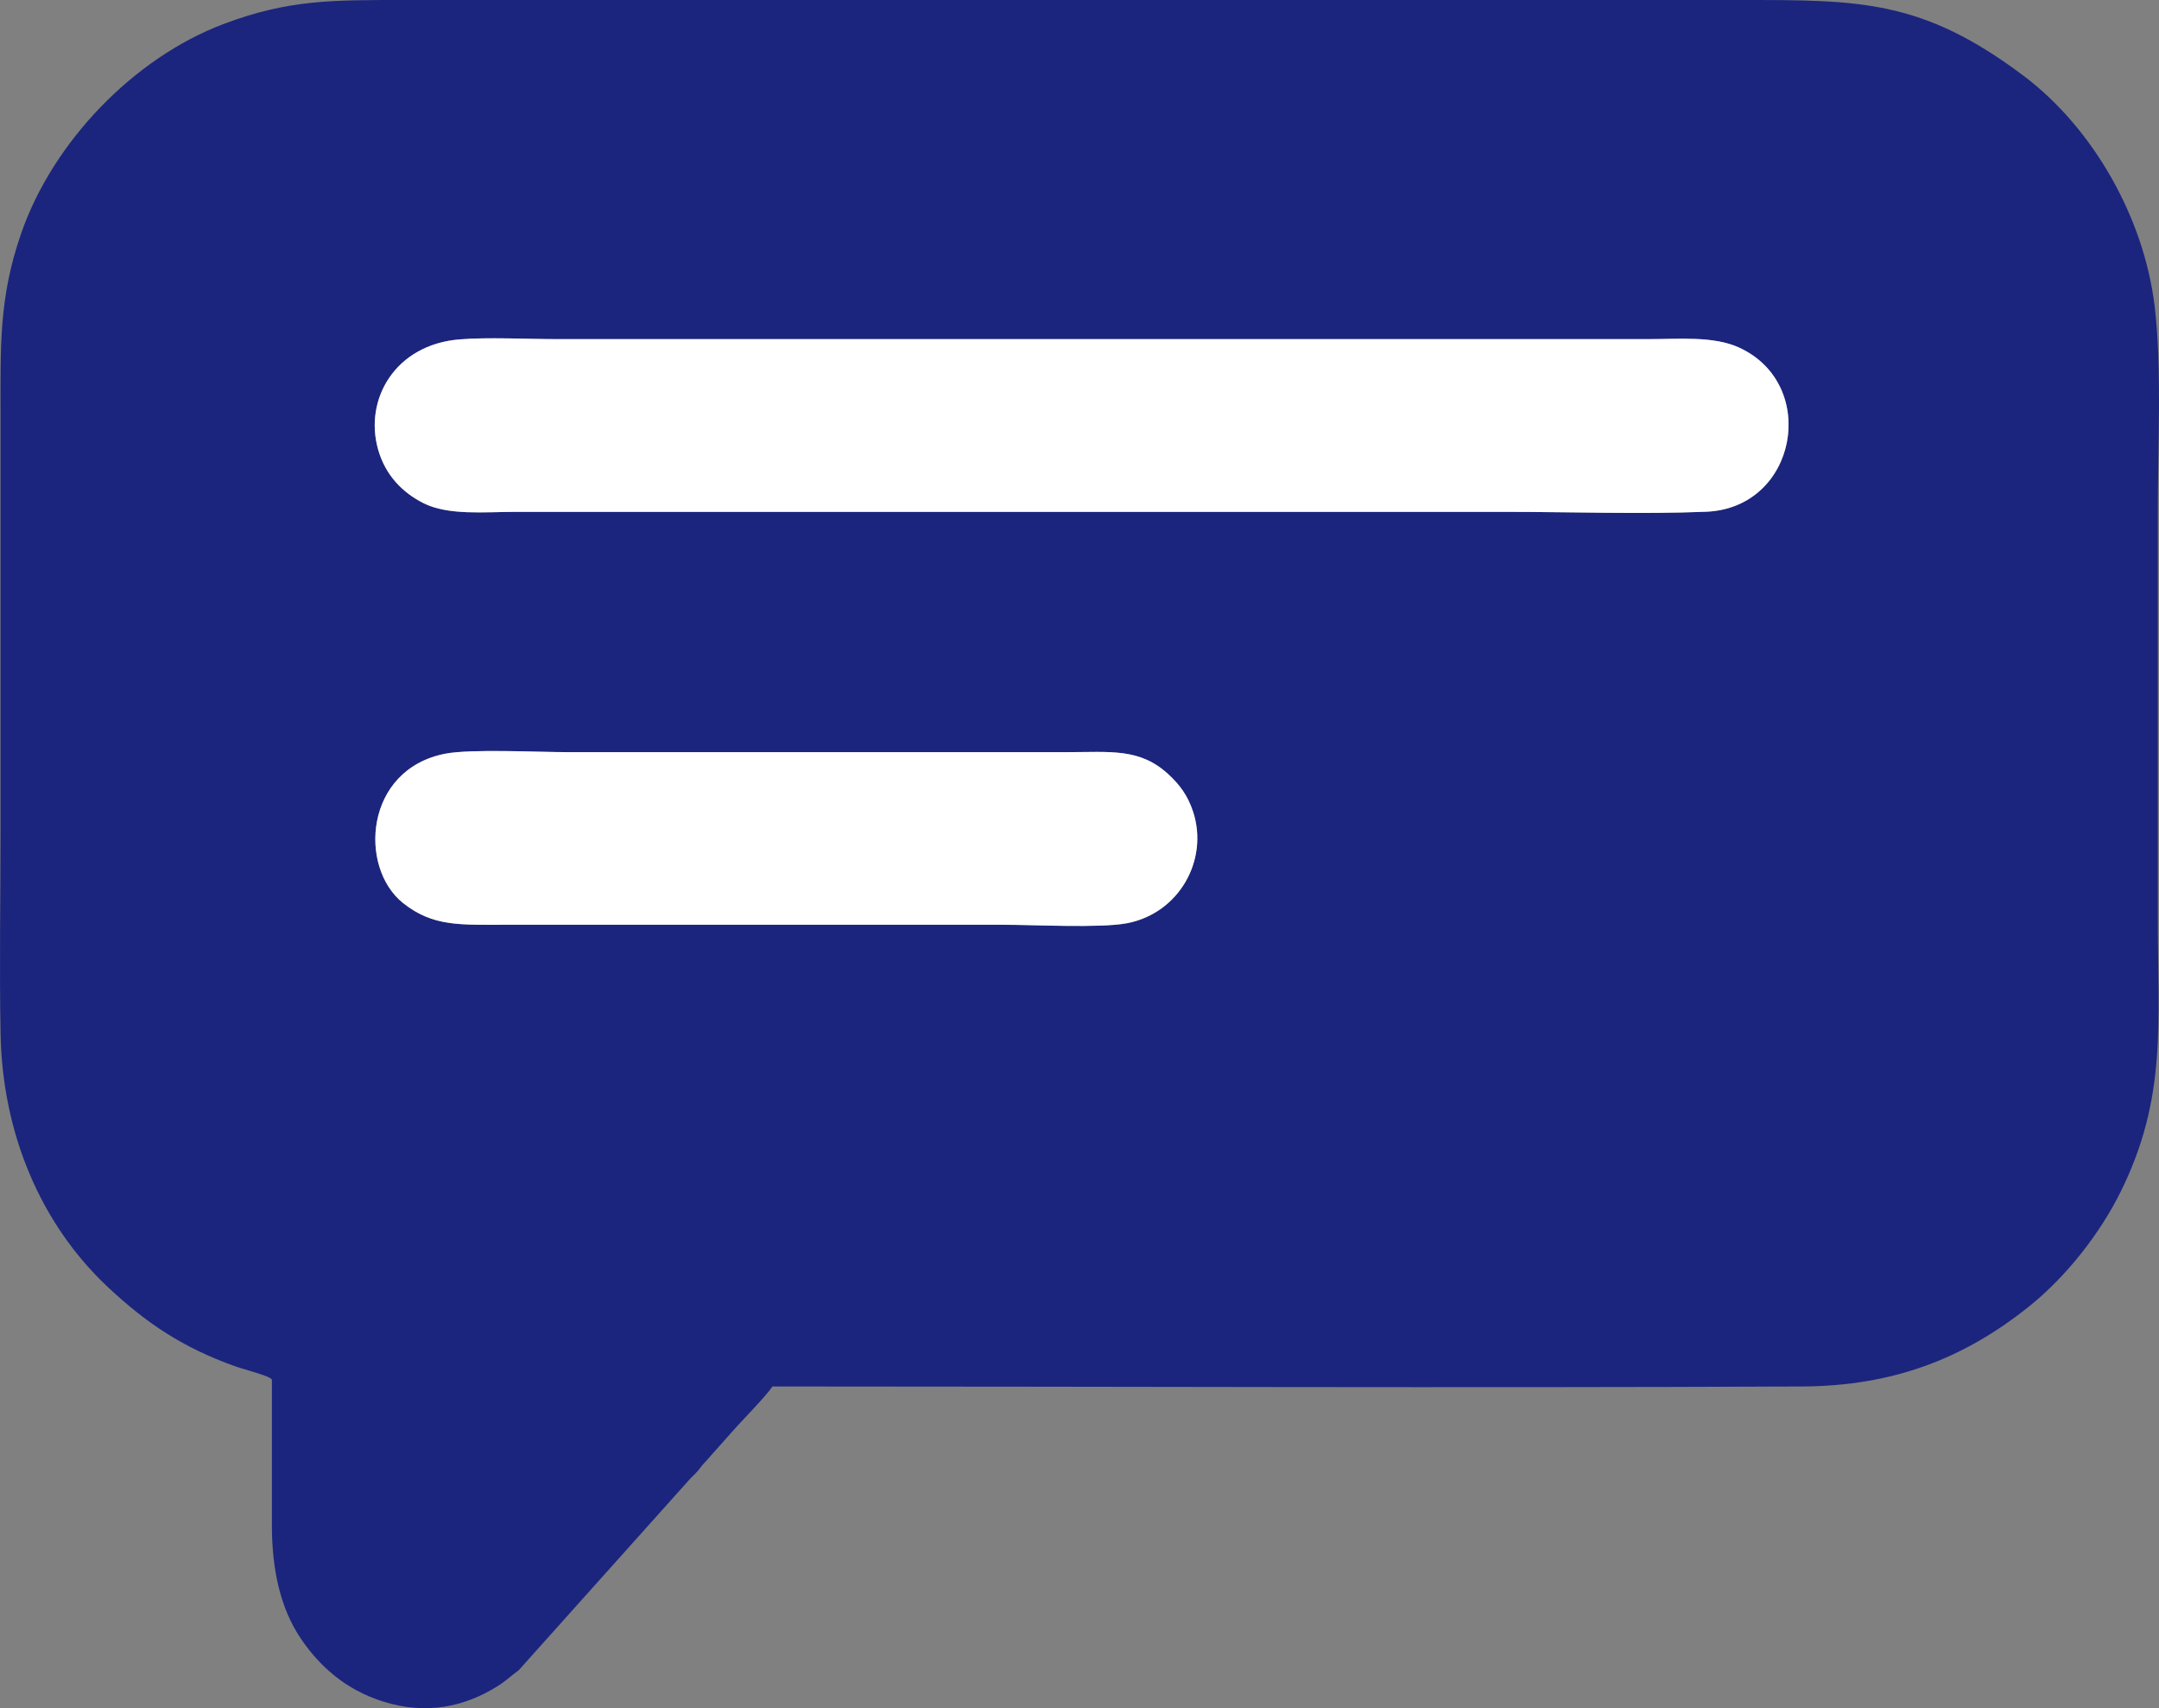 <?xml version="1.0" encoding="UTF-8"?> <!-- Creator: CorelDRAW --> <svg xmlns="http://www.w3.org/2000/svg" xmlns:xlink="http://www.w3.org/1999/xlink" xmlns:xodm="http://www.corel.com/coreldraw/odm/2003" xml:space="preserve" width="451.912mm" height="357.593mm" style="shape-rendering:geometricPrecision; text-rendering:geometricPrecision; image-rendering:optimizeQuality; fill-rule:evenodd; clip-rule:evenodd" viewBox="0 0 67115.47 53107.74"><rect x="0" y="0" width="67115.47" height="53107.74" fill="#808080" stroke="none"/> <defs> <style type="text/css"> <![CDATA[ .fil0 {fill:#1B257E} .fil1 {fill:white} ]]> </style> </defs> <g id="Слой_x0020_1">  <g id="_2358274579280"> <path class="fil0" d="M13840.28 23432.72c796.56,-155.38 2893.71,-47.9 3832.96,-47.9 5151.93,0 10303.87,0 15455.8,0 1403.42,0 2305.2,-136.5 3201.23,696.43 307.37,285.73 588.59,621.8 765.43,1175.16 477.07,1492.82 -449.06,3142.52 -2067.54,3448.15 -825.43,155.88 -2885.98,46.34 -3837.64,46.34l-15455.8 0c-1421.07,0 -2276.21,65.32 -3204.54,-674.66 -1390.29,-1108.2 -1202.92,-4153.34 1310.1,-4643.52zm439.6 -12880.52c890.98,-73.54 2096.06,-8.82 3026.6,-8.82l33950.39 0c930.61,0 2009.28,-101.96 2803.79,261.56 2499.23,1143.5 1811.74,4987.87 -1020.81,5104.85 -1995.68,82.43 -4168.68,4.43 -6183.95,4.43 -10286.4,0 -20572.82,0 -30859.22,0 -919.5,0 -2055.84,116.27 -2822.92,-266.43 -645.67,-322.11 -1188.56,-858.71 -1419.35,-1671.72 -444.25,-1565.03 534.1,-3259.53 2525.47,-3423.87zm9732.62 32553.27c10647.04,0 21373.18,48.48 32012.09,0.04 2828.69,-12.88 5043.43,-869.64 7077.73,-2509.58 1129.2,-910.3 2180.65,-2242 2829.66,-3560.69 1434.04,-2913.78 1147.2,-5189.05 1147.2,-8442.27l0 -12783.78c0,-1959.94 128.79,-4403.61 -98.96,-6290.85 -335.76,-2782.16 -1939.85,-5553.13 -4061.88,-7152.45 -3160.52,-2382.02 -5108.63,-2365.86 -8779.89,-2365.86l-41547.31 0c-2261.77,0 -3623.04,-14.5 -5634.93,743.91 -2803.12,1056.66 -5307.34,3671.91 -6291.17,6491.67 -705.59,2022.31 -647.86,3519.33 -647.86,5744.39 0,4261.25 0,8522.51 0,12783.78 0,2119.85 -39.36,4276.74 1.07,6391.94 58.25,3047.17 1221.9,5883.87 3343.59,7868.01 1197.89,1120.24 2320.36,1873.15 3939.57,2451.29 308.57,110.18 1122.34,310.44 1150.97,421.13 0,1501.9 1.75,3003.9 -0.13,4505.76 -1.74,1366.88 252.21,2587.21 904.11,3548.66 554.32,817.53 1355.02,1574.07 2553.82,1950.65 1333.88,419.02 2519.89,170.75 3554.99,-476.76 258.31,-161.58 426.15,-327.95 658.68,-495.3l5272.16 -5889.37c97.04,-116.54 181.74,-176.02 280.45,-290.49 95.76,-111.06 134.75,-182.42 239.88,-288.43l814.16 -915.87c302.03,-349.13 1086.95,-1138.75 1282.01,-1439.52z"></path> <path class="fil1" d="M14279.88 10552.2c-1991.37,164.33 -2969.72,1858.84 -2525.47,3423.87 230.79,813.01 773.69,1349.61 1419.35,1671.72 767.08,382.71 1903.42,266.43 2822.92,266.43 10286.4,0 20572.82,0 30859.22,0 2015.27,0 4188.27,78 6183.95,-4.43 2832.56,-116.98 3520.04,-3961.35 1020.81,-5104.85 -794.51,-363.52 -1873.18,-261.56 -2803.79,-261.56l-33950.39 0c-930.55,0 -2135.62,-64.72 -3026.6,8.82z"></path> <path class="fil1" d="M13840.28 23432.72c-2513.03,490.19 -2700.39,3535.33 -1310.1,4643.52 928.33,739.97 1783.46,674.66 3204.54,674.66l15455.8 0c951.67,0 3012.21,109.54 3837.64,-46.34 1618.48,-305.63 2544.62,-1955.33 2067.54,-3448.15 -176.84,-553.36 -458.06,-889.44 -765.43,-1175.16 -896.03,-832.93 -1797.81,-696.43 -3201.23,-696.43 -5151.93,0 -10303.87,0 -15455.8,0 -939.25,0 -3036.41,-107.48 -3832.96,47.9z"></path> </g> </g> </svg> 